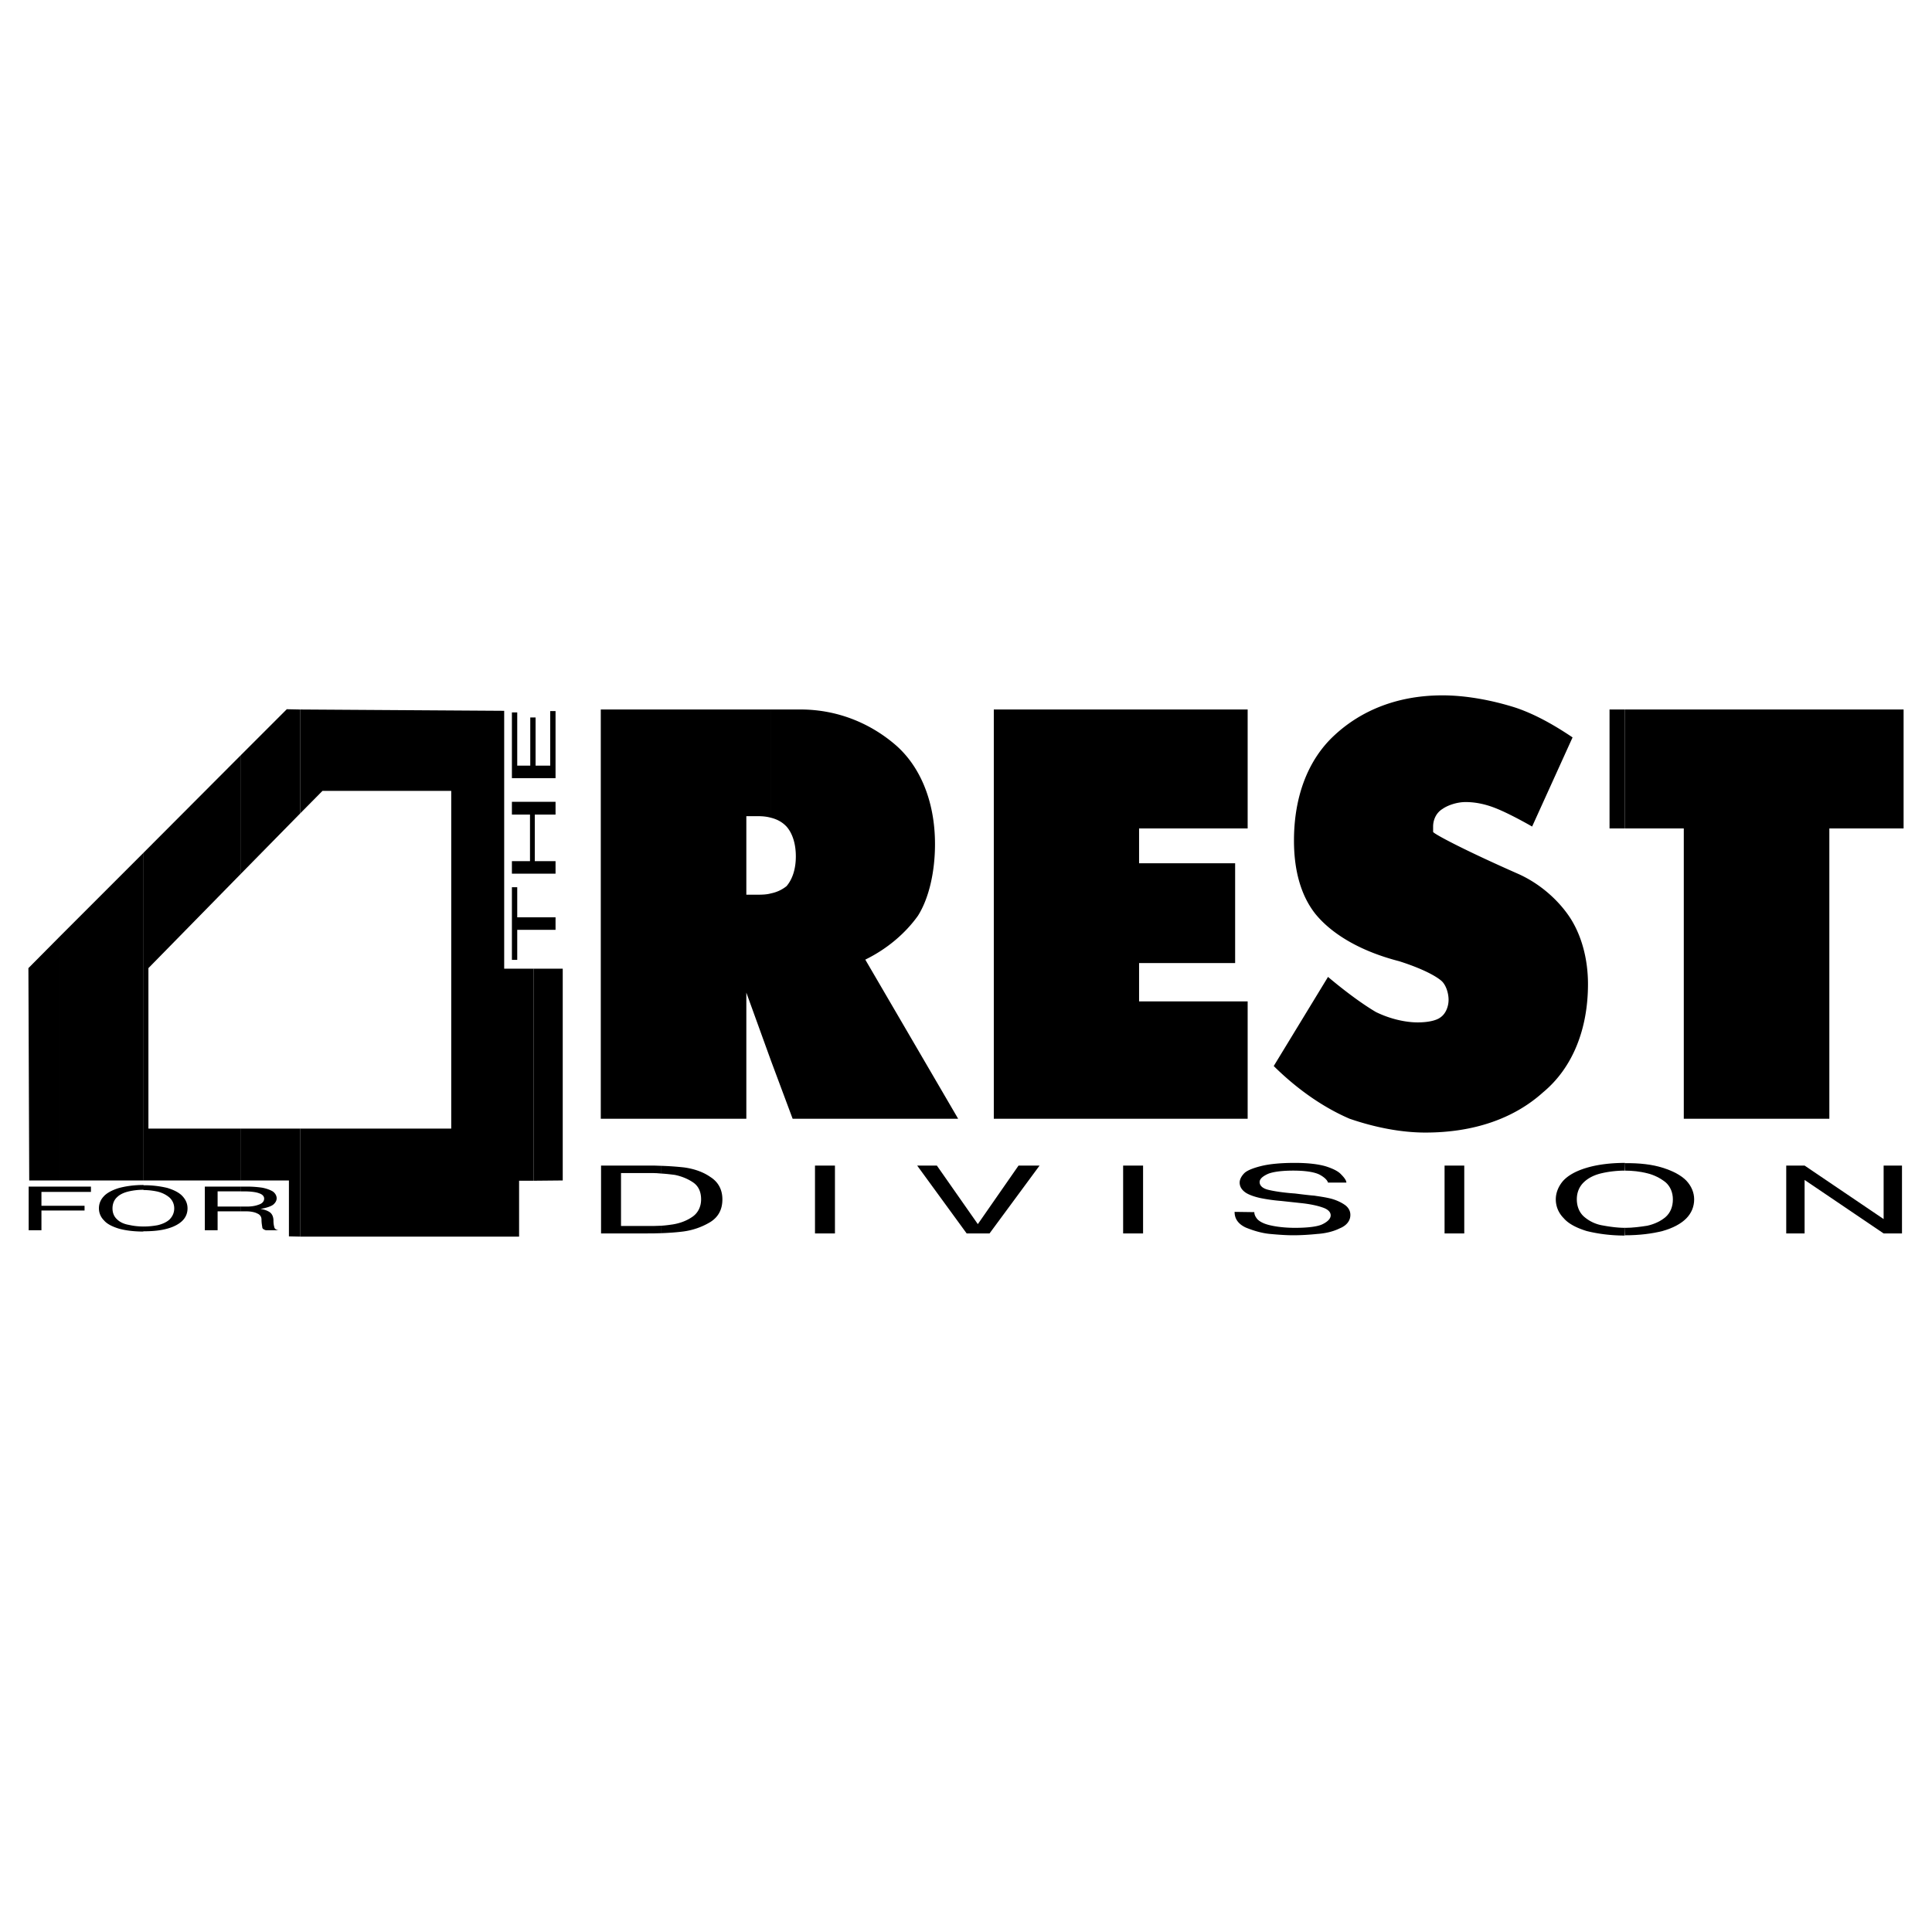 <svg xmlns="http://www.w3.org/2000/svg" width="2500" height="2500" viewBox="0 0 192.756 192.756"><g fill-rule="evenodd" clip-rule="evenodd"><path fill="#fff" d="M0 0h192.756v192.756H0V0z"/><path d="M162.098 122.502l.027.77v-.027c1.434 0 2.682-.158 3.742-.424 1.037-.293 1.832-.717 2.363-1.248s.797-1.195.797-1.912c0-.662-.266-1.326-.797-1.885-.531-.529-1.326-.955-2.363-1.273-.982-.318-2.309-.479-3.77-.451l.027.742c.717 0 1.514.08 2.23.266.662.16 1.301.479 1.832.904.477.424.717 1.035.717 1.697 0 .717-.24 1.328-.717 1.752-.451.398-1.115.719-1.832.877-.664.105-1.461.213-2.23.213h-.026v-.001zM162.098 70.786v11.866h5.894v28.965h14.522V82.652h7.408V70.786h-27.824zM180.045 117.723v5.336h-1.832v-6.77h1.832l7.885 5.336v-5.336h1.832v6.77h-1.832l-7.885-5.336z"/><path d="M162.098 82.652V70.786h-1.514v11.866h1.514zM162.098 116.82l.027-.797c-1.514 0-2.84.186-3.877.504-1.061.32-1.832.771-2.309 1.301-.451.531-.717 1.17-.717 1.832 0 .691.266 1.355.795 1.885.453.531 1.248.957 2.285 1.275 1.061.266 2.361.451 3.795.451l.027-.77c-.717 0-1.514-.107-2.23-.24a3.768 3.768 0 0 1-1.857-.875c-.453-.398-.717-1.01-.717-1.727s.264-1.301.717-1.725c.477-.451 1.113-.744 1.857-.902.717-.16 1.514-.24 2.23-.24l-.026.028zM76.931 89.13v16.725l2.15 5.762h16.513L86.33 95.741c2.177-1.062 4.009-2.628 5.256-4.38 1.089-1.726 1.699-4.354 1.699-7.142 0-4.354-1.539-7.858-4.009-9.956-2.469-2.097-5.708-3.478-9.424-3.478h-2.92V81.59c.638.16 1.142.452 1.54.876.61.69.929 1.752.929 2.973 0 1.222-.318 2.257-.929 2.974a3.6 3.6 0 0 1-1.541.717zM99.152 111.617V70.786h25.327v11.866h-10.833v3.478h9.584v9.956h-9.584v3.822h10.833v11.709H99.152zM127.08 106.359l5.416-8.893c1.859 1.566 3.559 2.787 4.779 3.504 1.408.691 2.947 1.035 4.168 1.035.93 0 1.859-.158 2.311-.531.477-.344.77-1.035.77-1.725 0-.717-.293-1.566-.77-1.938-.611-.506-1.992-1.223-4.168-1.913-4.01-1.035-6.77-2.787-8.336-4.699-1.541-1.938-2.15-4.54-2.15-7.327 0-4.38 1.379-8.044 4.008-10.487 2.787-2.602 6.479-4.009 10.805-4.009 2.469 0 5.098.531 7.275 1.221 2.15.717 4.168 1.938 5.707 2.974l-4.035 8.894c-1.539-.876-2.92-1.566-3.85-1.912-.93-.345-1.857-.531-2.787-.531-.902 0-1.832.346-2.311.691-.609.372-.93 1.062-.93 1.752v.531c0 .159 2.947 1.752 8.496 4.195 2.311 1.035 4.168 2.788 5.258 4.513 1.088 1.752 1.697 4.035 1.697 6.478 0 4.514-1.539 8.363-4.486 10.805-2.92 2.629-6.93 4.01-11.734 4.01-2.469 0-5.098-.531-7.566-1.381-2.469-1.061-5.098-2.813-7.567-5.257zM81.312 116.289h1.991v6.77h-1.991v-6.77zM97.559 122.131l4.062-5.842h2.098l-4.992 6.77h-2.283l-4.938-6.77h1.965l4.088 5.842zM112.055 116.289h1.99v6.77h-1.99v-6.77zM123.178 120.908l1.965.027c0 .266.133.504.318.717.266.266.717.479 1.328.609.584.133 1.434.24 2.416.24 1.326 0 2.309-.133 2.762-.371.529-.266.795-.559.795-.877 0-.371-.344-.637-.85-.797-.529-.186-1.326-.344-2.123-.424l-1.965-.213a17.216 17.216 0 0 1-2.098-.293c-.584-.131-1.115-.318-1.434-.529-.398-.266-.611-.611-.611-1.01 0-.346.213-.689.479-.955.318-.293.982-.531 1.752-.717.797-.188 1.912-.293 3.24-.293h.053c1.326 0 2.363.133 3.08.346.742.238 1.248.504 1.512.797.266.266.531.584.531.822h-1.832c-.078-.266-.398-.557-.85-.797-.531-.266-1.459-.398-2.627-.398-1.062 0-1.965.107-2.496.318-.531.24-.85.506-.85.824 0 .371.318.637.85.77s1.514.293 2.682.371c.85.107 1.514.186 1.91.213.531.08 1.115.16 1.646.293s1.035.371 1.381.609c.398.266.584.637.584 1.01v.025c0 .584-.398 1.062-1.062 1.328-.637.318-1.434.504-2.229.557-.77.08-1.646.133-2.416.133-.664 0-1.461-.053-2.311-.133-.85-.078-1.699-.344-2.416-.637-.742-.344-1.115-.875-1.115-1.539v-.026h.001zM144.125 116.289h1.965v6.77h-1.965v-6.77zM76.931 81.59V70.786H65.993v40.832h8.469V99.033l2.469 6.822V89.13c-.372.106-.796.133-1.248.133h-1.221v-7.832h1.221c.452 0 .876.053 1.248.159zM65.993 122.289v.744c.77-.027 1.487-.08 2.124-.16a6.994 6.994 0 0 0 2.761-.955c.796-.506 1.195-1.248 1.195-2.258 0-.955-.399-1.725-1.195-2.229-.717-.506-1.646-.824-2.629-.957a29.19 29.19 0 0 0-2.256-.158v.77c.451.025.903.08 1.328.133.664.133 1.327.398 1.858.77.531.371.77.955.77 1.672 0 .744-.318 1.355-.85 1.727-.531.371-1.168.637-1.964.77-.345.051-.717.104-1.142.131zM65.993 111.617V70.786H59.94v40.831h6.053z"/><path d="M65.993 117.086v-.77c-.239 0-.504-.027-.77-.027h-5.256v6.77h4.487c.504 0 1.035 0 1.54-.025v-.744c-.451.027-.929.027-1.407.027h-2.628v-5.283h3.133c.29-.001.609.025.901.052zM53.25 96.644v21.159l2.894-.028V96.644H53.25zM53.25 91.52v1.248h2.177V91.52H53.25zM53.25 79.998v7.168h2.177v-1.248h-2.071v-4.646h2.071v-1.274H53.25zM53.25 71.582v6.053h2.177v-6.69h-.531v5.442h-1.46v-4.805h-.186zM53.25 77.635v-6.053h-.345v4.805h-1.301v-5.309h-.531v6.557h2.177zM53.25 87.166v-7.168h-2.177v1.274h1.805v4.646h-1.805v1.248h2.177zM53.25 92.768V91.52h-1.646v-3h-.531v7.248h.531v-3h1.646z"/><path d="M53.25 117.803V96.644h-2.947V70.918l-20.363-.132v10.38l2.231-2.257H45.02V112.6H29.94v10.777h21.85v-5.574h1.46z"/><path d="M29.94 81.166v-10.38l-1.327-.027-4.567 4.566v11.841l5.894-6zM29.94 123.377V112.6h-5.894v5.175h4.78v5.577l1.114.025z"/><path d="M24.046 120.377v.479h.531c.425 0 .85.08 1.088.213.266.105.425.318.425.609 0 .346.053.584.079.771 0 .158.186.238.346.291h1.274c-.213-.025-.398-.133-.425-.318a2.326 2.326 0 0 1-.08-.637c0-.373-.133-.664-.345-.824-.213-.158-.558-.291-.956-.344.611-.107 1.088-.266 1.301-.451.213-.188.318-.398.318-.611 0-.266-.159-.531-.397-.691-.266-.158-.638-.291-1.062-.371a10.76 10.76 0 0 0-1.301-.105h-.797v.477h.319c.584 0 1.142.055 1.487.188.318.105.504.291.504.531 0 .291-.212.504-.557.609-.346.133-.744.186-1.168.186h-.584v-.002zM24.046 87.166V75.325l-9.716 9.743v32.707h9.716V112.6h-9.238V96.59l9.238-9.424z"/><path d="M24.046 118.863v-.476h-3.61v4.353h1.275v-1.885h2.335v-.478h-2.335v-1.514h2.335zM14.33 122.369v.477c.929 0 1.699-.078 2.363-.264.69-.188 1.195-.479 1.513-.797.345-.346.504-.77.504-1.221s-.159-.85-.504-1.223c-.318-.344-.823-.609-1.513-.822a9.798 9.798 0 0 0-2.363-.266v.479c.451 0 .929.053 1.407.158.425.107.823.293 1.168.584.292.266.478.639.478 1.09s-.186.822-.478 1.113c-.292.266-.717.453-1.168.559-.425.08-.903.133-1.407.133zM14.33 117.775V85.068l-8.336 8.337v24.37h8.336zM14.33 118.732v-.479l-.026-.027c-.982 0-1.832.133-2.496.32-.664.211-1.195.504-1.487.85a1.691 1.691 0 0 0-.451 1.168c0 .424.159.848.504 1.193.292.346.796.611 1.486.824.664.186 1.514.291 2.443.291v-.027h.026v-.477h-.026c-.478 0-.982-.053-1.434-.16-.478-.078-.902-.266-1.194-.557-.292-.266-.451-.637-.451-1.088s.159-.85.451-1.115c.292-.293.717-.479 1.194-.586a6.49 6.49 0 0 1 1.434-.158l.027.028zM5.994 120.299v.476h2.442v-.476H5.994zM5.994 118.387v.531h3.08v-.531h-3.08zM5.994 117.775v-24.37l-3.16 3.185.081 21.185h3.079zM5.994 118.918v-.531H2.861v4.353h1.274v-1.965h1.859v-.476H4.135v-1.381h1.859z"/></g></svg>